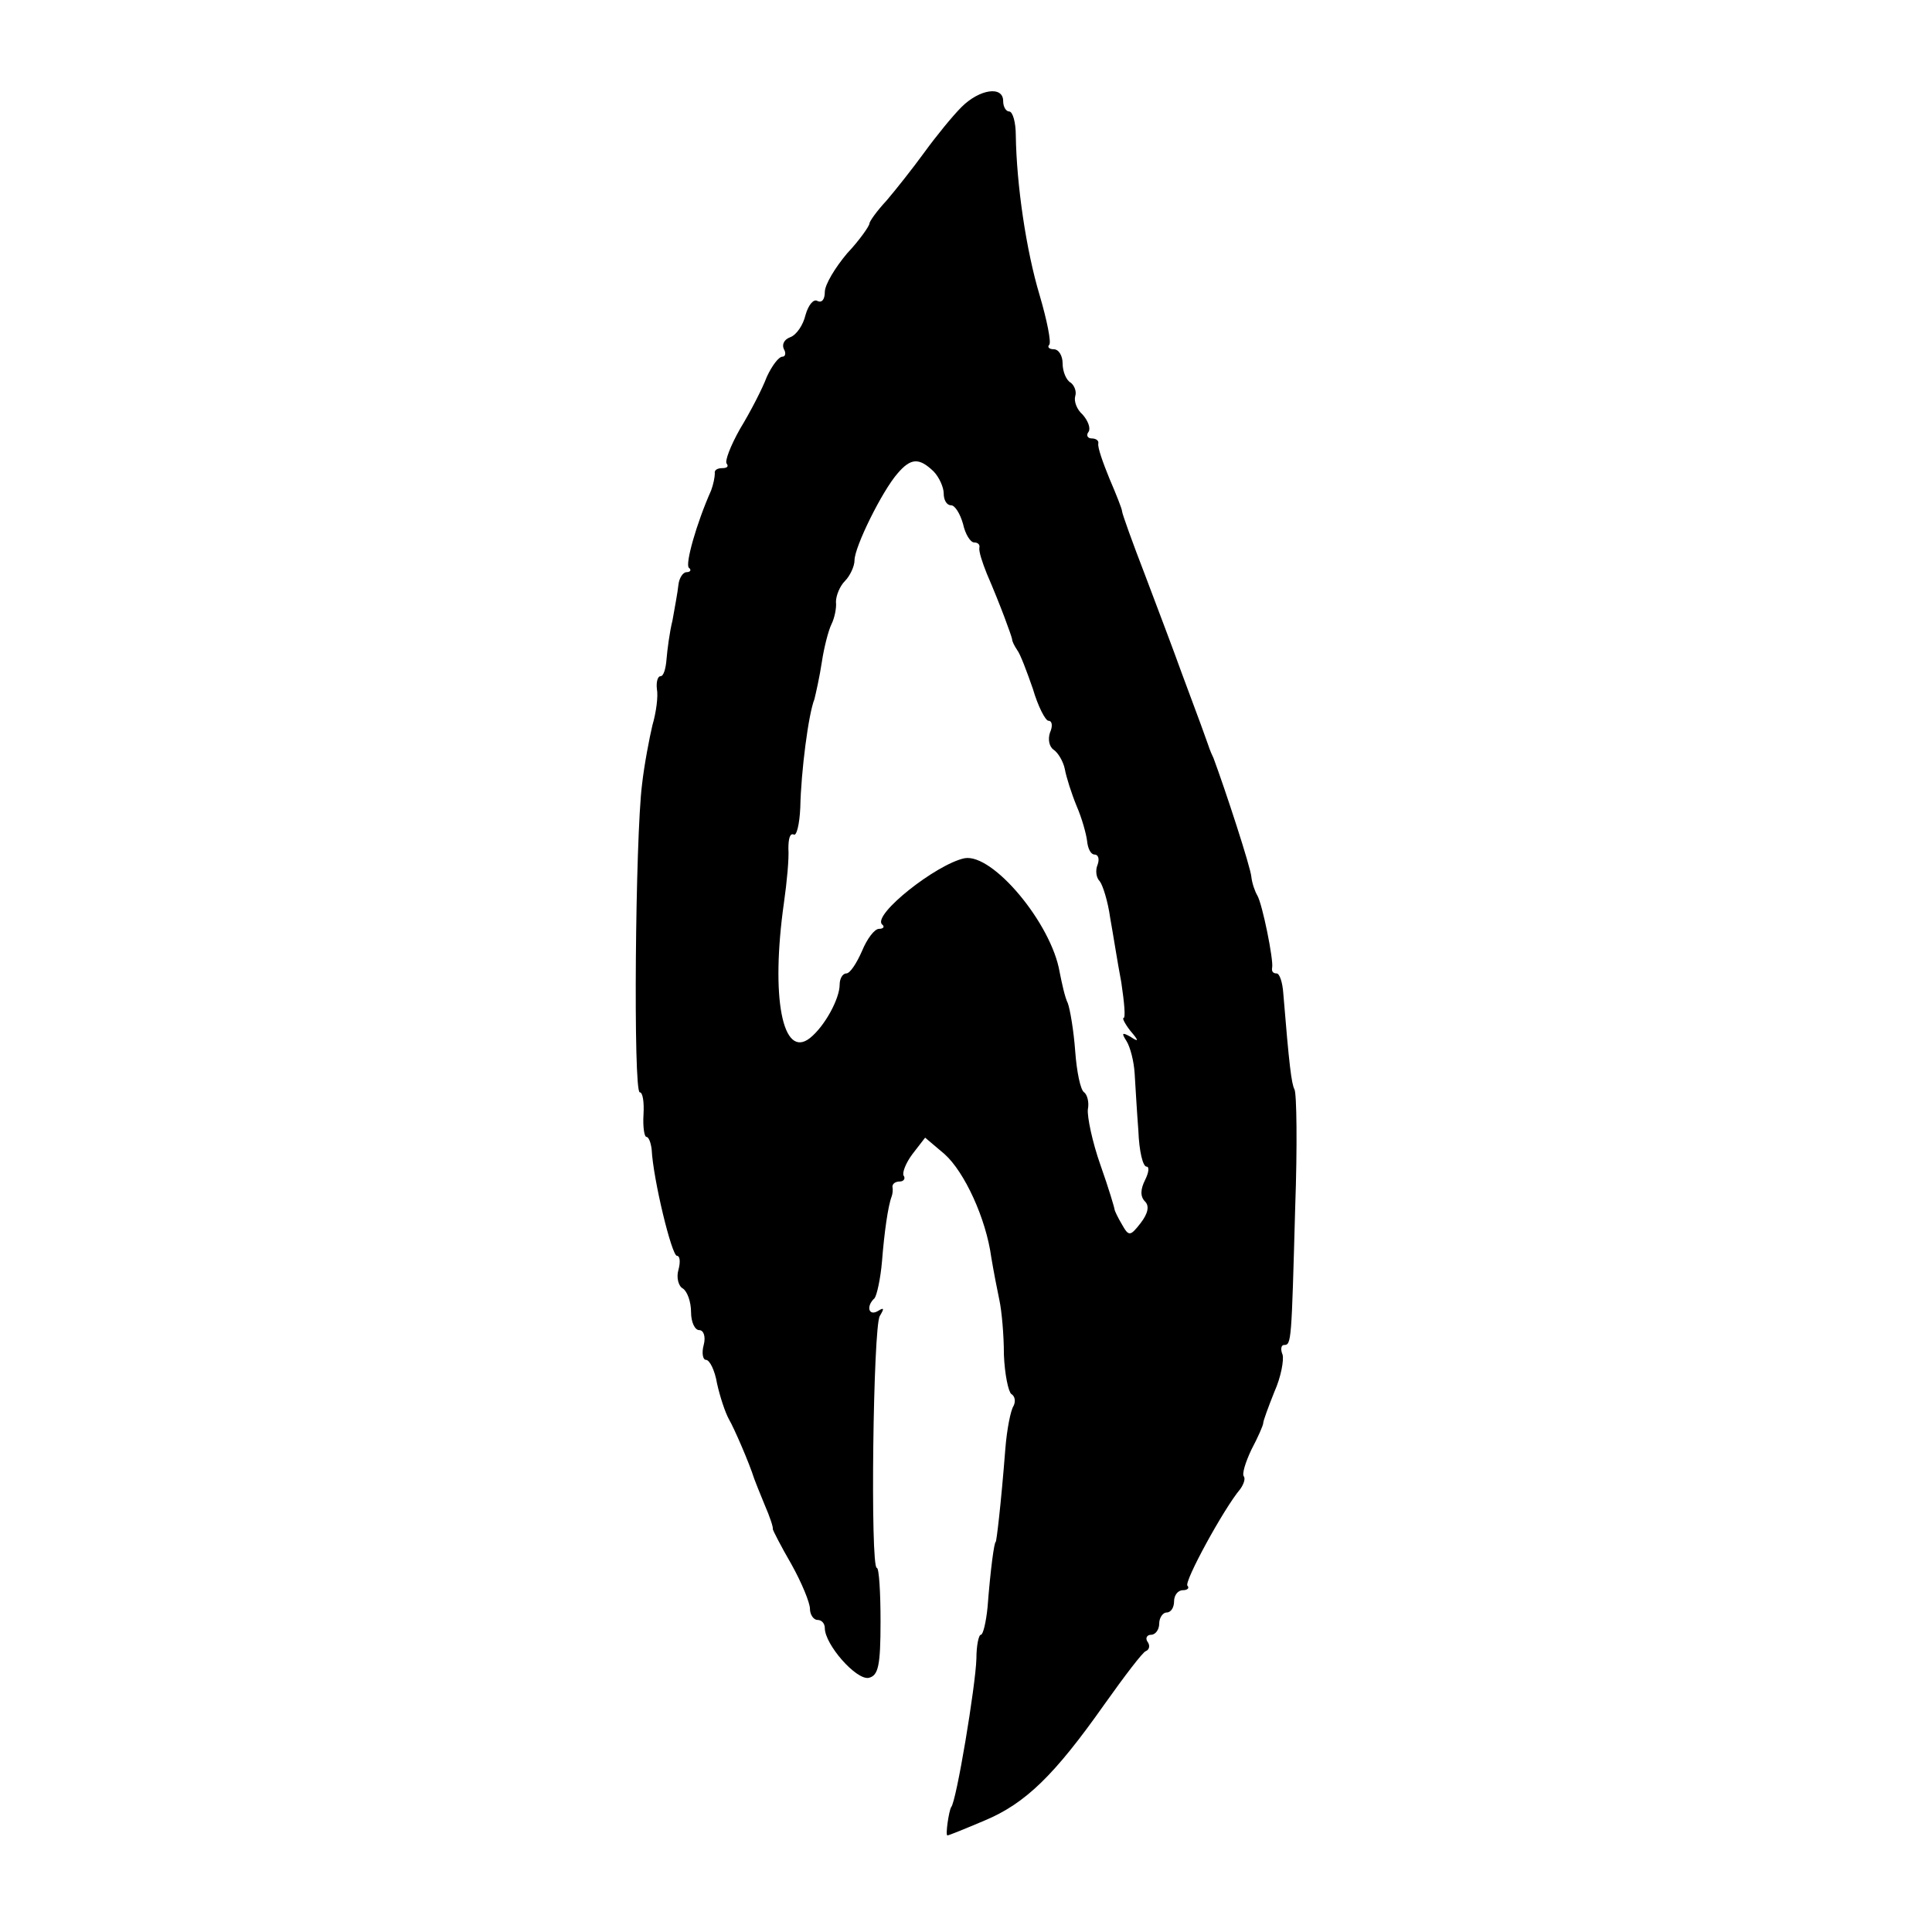 <?xml version="1.0" standalone="no"?>
<!DOCTYPE svg PUBLIC "-//W3C//DTD SVG 20010904//EN"
 "http://www.w3.org/TR/2001/REC-SVG-20010904/DTD/svg10.dtd">
<svg version="1.0" xmlns="http://www.w3.org/2000/svg"
 width="260pt" height="260pt" viewBox="0 0 260 260"
 preserveAspectRatio="xMidYMid meet">
<g transform="translate(0,260) scale(0.1,-0.1)"
fill="#000000" stroke="none">
<path d="M1294 2456 c-12 -12 -34 -39 -50 -61 -16 -22 -39 -51 -51 -65 -13
-14 -23 -28 -23 -31 0 -3 -13 -22 -30 -40 -16 -19 -30 -42 -30 -52 0 -10 -4
-15 -10 -12 -5 3 -12 -5 -16 -19 -3 -13 -12 -27 -21 -30 -8 -3 -11 -10 -8 -16
3 -5 2 -10 -2 -10 -5 0 -14 -12 -21 -27 -6 -16 -22 -47 -36 -70 -13 -23 -21
-44 -18 -47 3 -4 0 -6 -6 -6 -7 0 -11 -3 -10 -7 0 -5 -2 -15 -5 -23 -20 -45
-35 -99 -30 -104 4 -3 2 -6 -3 -6 -5 0 -10 -8 -11 -17 -1 -10 -5 -31 -8 -48
-4 -16 -7 -40 -8 -52 -1 -13 -4 -23 -8 -23 -4 0 -6 -8 -5 -17 2 -10 -1 -32 -6
-49 -4 -17 -11 -53 -14 -80 -9 -71 -12 -414 -3 -414 4 0 6 -13 5 -30 -1 -16 1
-30 4 -30 3 0 6 -8 7 -17 2 -40 27 -143 34 -143 4 0 5 -8 2 -19 -3 -10 0 -22
6 -25 6 -4 11 -18 11 -32 0 -13 5 -24 11 -24 6 0 9 -9 6 -20 -3 -11 -1 -20 3
-20 5 0 12 -14 15 -32 4 -18 11 -39 16 -48 7 -12 27 -58 34 -80 1 -3 7 -18 14
-35 7 -16 12 -31 11 -33 0 -1 11 -23 25 -47 14 -25 25 -52 25 -60 0 -8 5 -15
10 -15 6 0 10 -5 10 -11 0 -22 42 -70 59 -67 13 3 16 16 16 76 0 39 -2 72 -5
72 -9 0 -5 325 4 339 6 10 6 12 -2 7 -13 -8 -17 6 -5 17 3 4 8 26 10 50 3 38
8 74 13 87 1 3 2 8 1 13 0 4 4 7 10 7 5 0 8 4 5 8 -2 4 3 17 12 29 l17 22 26
-22 c27 -24 56 -87 63 -139 3 -18 8 -44 11 -58 3 -14 6 -46 6 -73 1 -26 6 -50
10 -53 5 -3 6 -10 3 -16 -4 -6 -9 -32 -11 -57 -6 -77 -12 -126 -13 -126 -2 0
-7 -36 -11 -88 -2 -20 -6 -37 -9 -37 -3 0 -6 -15 -6 -32 -1 -36 -27 -193 -34
-200 -3 -5 -8 -38 -5 -38 2 0 24 9 50 20 55 23 94 61 161 156 27 38 52 71 56
72 5 2 6 8 2 13 -3 5 0 9 5 9 6 0 11 7 11 15 0 8 5 15 10 15 6 0 10 7 10 15 0
8 5 15 12 15 6 0 9 3 6 6 -5 5 49 104 71 130 5 7 7 14 5 17 -3 3 2 19 10 36 9
17 16 33 16 36 0 3 7 22 15 42 9 20 13 43 11 50 -3 7 -2 13 2 13 10 0 10 4 15
185 3 83 2 154 -1 159 -4 8 -7 31 -15 129 -1 15 -5 27 -9 27 -5 0 -7 3 -6 8 2
10 -13 85 -20 97 -3 5 -7 16 -8 25 -1 13 -35 117 -51 160 -4 8 -7 17 -8 20 -1
3 -5 14 -9 25 -4 11 -16 43 -26 70 -10 28 -32 86 -49 131 -17 44 -31 83 -31
86 0 3 -8 23 -17 44 -9 22 -16 42 -15 47 1 4 -3 7 -9 7 -5 0 -8 4 -4 9 3 5 -1
15 -8 23 -8 7 -12 18 -10 25 2 6 -1 14 -6 18 -6 3 -11 15 -11 26 0 10 -5 19
-12 19 -6 0 -9 3 -6 6 3 3 -3 33 -13 67 -18 60 -31 148 -32 215 0 17 -4 32 -9
32 -4 0 -8 6 -8 14 0 21 -32 16 -56 -8z m-38 -490 c8 -8 14 -22 14 -30 0 -9 4
-16 10 -16 5 0 12 -11 16 -25 3 -14 10 -25 15 -25 5 0 8 -3 7 -7 -1 -5 4 -20
10 -35 19 -44 33 -83 34 -88 0 -3 3 -9 7 -15 4 -5 13 -29 21 -52 7 -24 17 -43
21 -43 5 0 6 -7 2 -16 -3 -9 -1 -19 5 -23 6 -4 13 -16 15 -26 2 -11 9 -33 16
-50 7 -16 13 -38 14 -47 1 -10 5 -18 10 -18 5 0 7 -6 4 -14 -3 -7 -2 -17 3
-22 4 -5 11 -27 14 -49 4 -22 10 -61 15 -87 4 -27 6 -48 3 -48 -2 0 2 -8 9
-17 12 -14 12 -16 0 -8 -11 6 -12 5 -5 -6 5 -8 10 -27 11 -44 1 -16 3 -51 5
-77 1 -27 6 -48 11 -48 4 0 3 -8 -2 -18 -6 -12 -7 -22 0 -29 6 -6 4 -16 -6
-29 -14 -18 -16 -18 -25 -2 -6 10 -10 19 -10 20 0 2 -8 29 -19 60 -11 31 -18
65 -17 75 2 10 -1 20 -5 23 -5 3 -10 28 -12 55 -2 28 -7 57 -10 65 -4 8 -8 27
-11 42 -11 65 -90 160 -128 153 -38 -8 -124 -76 -111 -89 4 -3 2 -6 -4 -6 -6
0 -16 -13 -23 -30 -7 -16 -16 -30 -21 -30 -5 0 -9 -7 -9 -15 0 -19 -20 -56
-40 -72 -37 -29 -53 55 -35 182 4 28 7 60 6 73 0 13 2 21 7 19 4 -3 8 14 9 36
1 49 11 126 19 146 2 8 7 30 10 50 3 20 9 43 13 51 4 8 7 22 6 30 0 8 5 21 12
28 7 7 13 20 13 28 0 18 37 93 58 117 18 21 29 21 48 3z"/>
</g>
</svg>
